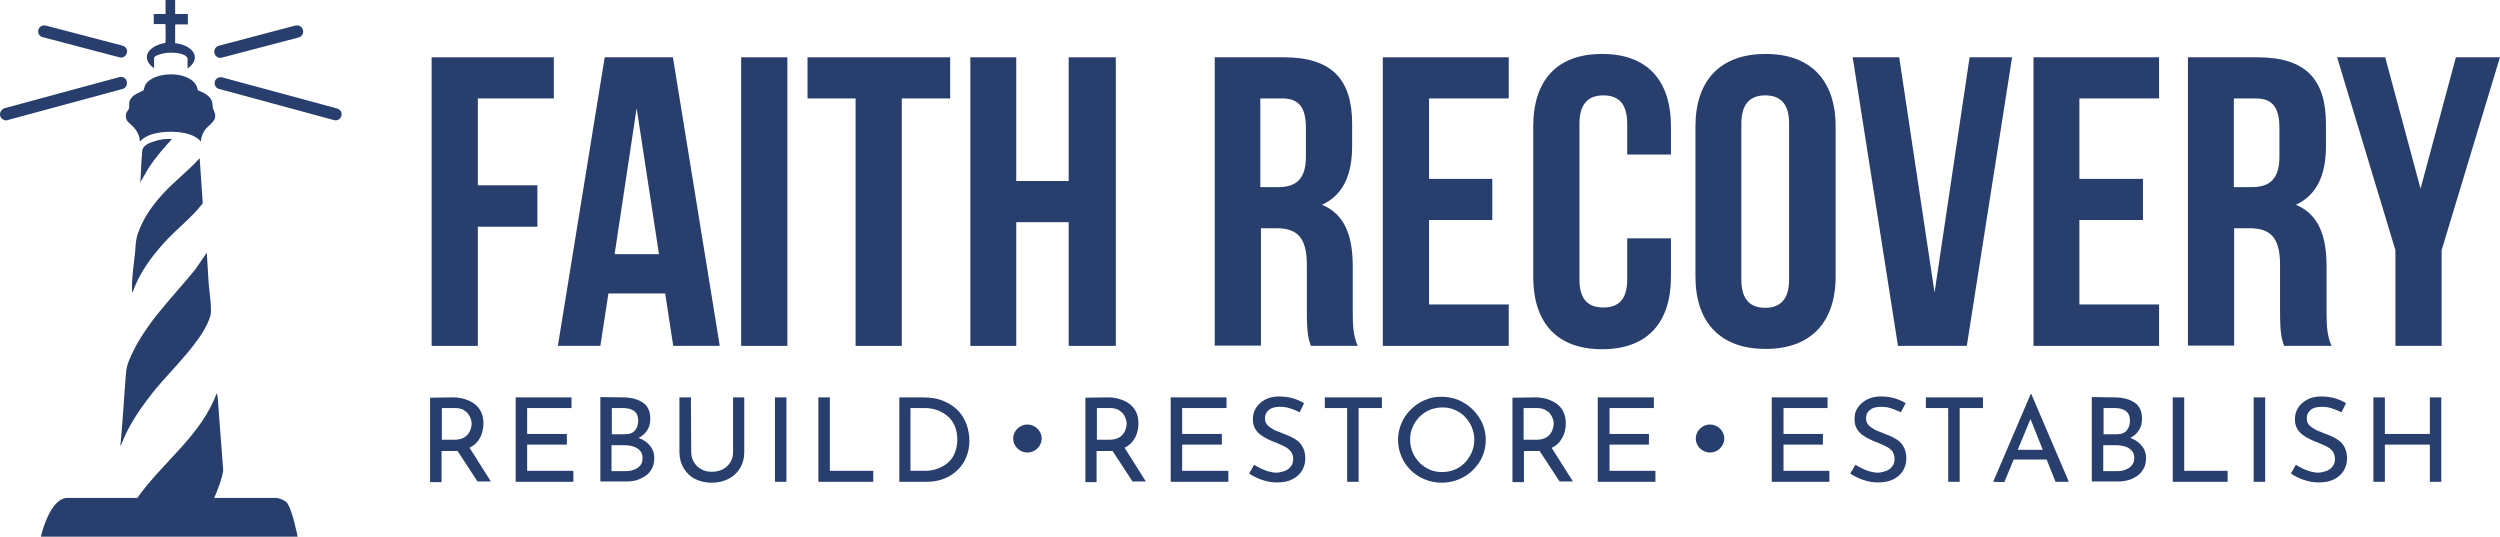 <svg width="382" height="82" viewBox="0 0 382 82" fill="none" xmlns="http://www.w3.org/2000/svg">
<path d="M45.482 82C45.482 82 44.582 77.436 43.729 76.691C43.397 76.412 42.639 76.086 42.212 76.086H32.734C33.303 74.736 33.872 73.339 34.109 71.895L33.256 60.627L33.114 60.068C30.791 66.494 24.82 70.638 20.982 76.086H10.177C7.524 76.272 6.244 82 6.244 82" fill="#283E6D"/>
<path d="M18.471 68.077C18.329 68.077 18.424 67.937 18.424 67.844C18.708 64.771 18.897 61.651 19.134 58.531C19.276 56.855 19.182 56.249 19.893 54.666C22.12 49.498 26.337 45.493 29.844 41.163L31.598 38.602C31.692 40.185 31.787 41.721 31.882 43.305C31.977 44.469 32.403 47.216 32.166 48.194C31.218 51.733 26.29 56.436 23.873 59.323C21.693 62.023 19.656 64.864 18.471 68.077Z" fill="#283E6D"/>
<path d="M30.223 13.783C31.123 14.156 32.308 14.668 32.45 15.785C32.545 16.484 32.45 16.391 32.735 17.043C33.398 18.579 31.74 18.998 31.123 20.162C30.887 20.581 30.697 21.14 30.697 21.652C29.891 20.581 28.185 20.256 26.906 20.162C25.105 20.069 22.641 20.209 21.361 21.652C21.409 20.814 20.888 19.93 20.366 19.371C19.845 18.812 19.182 18.579 19.229 17.648C19.229 17.089 19.608 16.903 19.703 16.577C19.798 16.298 19.703 15.925 19.75 15.646C19.798 15.227 20.129 14.854 20.461 14.575C20.745 14.342 21.883 13.876 21.93 13.783C22.025 13.643 22.072 13.178 22.215 12.945C23.541 10.71 29.797 10.71 30.223 13.783Z" fill="#283E6D"/>
<path d="M20.272 44.655C20.13 44.655 20.224 44.469 20.177 44.376C20.082 42.653 20.461 40.278 20.651 38.508C20.746 37.344 20.698 36.692 21.125 35.528C21.883 33.386 23.21 31.477 24.726 29.801C26.527 27.799 28.707 26.169 30.508 24.166L30.982 31.058C29.276 33.293 27.001 34.969 25.105 37.065C23.068 39.3 21.22 41.861 20.272 44.655Z" fill="#283E6D"/>
<path d="M26.764 0V2.142H28.707V3.725H26.859L26.764 3.818V6.612C29.086 6.798 31.123 8.661 28.659 10.477V8.847C28.659 8.801 28.328 8.521 28.28 8.475C27.664 8.102 26.479 8.009 25.769 8.056C25.342 8.056 23.541 8.382 23.541 8.894V10.43C21.172 8.708 23.02 6.892 25.247 6.566C25.342 6.472 25.295 4.191 25.295 3.911C25.295 3.818 25.295 3.725 25.2 3.679H23.494V2.142H25.295V0" fill="#283E6D"/>
<path d="M26.29 21.233C25.01 22.63 23.731 24.074 22.688 25.704L21.361 27.985C21.361 27.846 21.409 27.752 21.456 27.659C21.551 26.123 21.598 24.493 21.74 23.003C21.835 22.211 22.878 21.792 23.541 21.606C24.442 21.28 25.389 21.187 26.29 21.233Z" fill="#283E6D"/>
<path d="M18.756 6.984L7.004 3.911C6.767 3.864 6.482 3.864 6.293 4.004C6.056 4.144 5.914 4.33 5.866 4.563C5.819 4.796 5.819 5.075 5.961 5.261C6.103 5.494 6.293 5.634 6.53 5.68L18.235 8.754C18.329 8.754 18.377 8.8 18.472 8.8C18.898 8.8 19.277 8.521 19.372 8.102C19.562 7.636 19.23 7.124 18.756 6.984Z" fill="#283E6D"/>
<path d="M18.945 11.874C18.708 11.734 18.471 11.734 18.234 11.781L0.7 16.53C0.179 16.717 -0.106 17.229 0.036 17.695C0.131 18.114 0.558 18.393 0.937 18.393C1.032 18.393 1.126 18.393 1.174 18.346L18.708 13.597C18.945 13.55 19.181 13.364 19.276 13.178C19.418 12.945 19.418 12.712 19.371 12.479C19.324 12.2 19.181 12.014 18.945 11.874Z" fill="#283E6D"/>
<path d="M33.683 8.847C33.778 8.847 33.825 8.847 33.92 8.801L45.625 5.727C46.146 5.588 46.431 5.076 46.288 4.563C46.146 4.051 45.625 3.772 45.104 3.911L33.446 6.985C32.925 7.124 32.64 7.637 32.783 8.149C32.877 8.568 33.257 8.847 33.683 8.847Z" fill="#283E6D"/>
<path d="M51.5 16.576L33.966 11.827C33.73 11.78 33.445 11.78 33.256 11.92C33.019 12.06 32.877 12.246 32.829 12.479C32.782 12.712 32.782 12.991 32.924 13.177C33.066 13.41 33.256 13.55 33.493 13.596L51.026 18.346C51.121 18.392 51.216 18.392 51.263 18.392C51.69 18.392 52.069 18.113 52.164 17.694C52.306 17.228 52.022 16.716 51.5 16.576Z" fill="#283E6D"/>
<path d="M73.014 28.312H82.113V34.645H73.014V52.851H65.953V8.755H84.624V15.041H73.014" fill="#283E6D"/>
<path d="M109.979 52.851H102.871L101.639 44.842H92.966L91.734 52.851H85.242L92.398 8.755H102.823M93.914 38.835H100.691L97.279 16.531L93.914 38.835Z" fill="#283E6D"/>
<path d="M120.309 8.755H113.248V52.851H120.309V8.755Z" fill="#283E6D"/>
<path d="M123.389 8.755H145.187V15.041H137.795V52.851H130.734V15.041H123.389" fill="#283E6D"/>
<path d="M155.283 52.851H148.27V8.755H155.283V27.66H163.292V8.755H170.495V52.851H163.292V33.946H155.283" fill="#283E6D"/>
<path d="M200.302 52.851C199.923 51.734 199.686 51.035 199.686 47.45V40.465C199.686 36.367 198.264 34.877 195.089 34.877H192.672V52.805H185.611V8.755H196.179C203.477 8.755 206.605 12.107 206.605 18.906V22.352C206.605 26.868 205.135 29.849 202.008 31.292C205.515 32.736 206.699 36.088 206.699 40.698V47.496C206.699 49.638 206.747 51.222 207.457 52.851M192.577 15.041V28.591H195.326C197.932 28.591 199.544 27.474 199.544 23.935V19.558C199.544 16.391 198.454 15.041 195.942 15.041H192.577Z" fill="#283E6D"/>
<path d="M218.356 27.334H228.023V33.62H218.356V46.519H230.535V52.851H211.295V8.755H230.535V15.041H218.356" fill="#283E6D"/>
<path d="M255.32 36.413V42.28C255.32 49.311 251.718 53.362 244.8 53.362C237.881 53.362 234.279 49.311 234.279 42.28V19.324C234.279 12.293 237.881 8.241 244.8 8.241C251.718 8.241 255.32 12.293 255.32 19.324V23.608H248.638V18.905C248.638 15.738 247.216 14.574 244.989 14.574C242.762 14.574 241.34 15.785 241.34 18.905V42.699C241.34 45.866 242.762 46.983 244.989 46.983C247.216 46.983 248.638 45.866 248.638 42.699V36.413" fill="#283E6D"/>
<path d="M259.064 19.324C259.064 12.293 262.856 8.241 269.774 8.241C276.693 8.241 280.484 12.293 280.484 19.324V42.233C280.484 49.265 276.693 53.316 269.774 53.316C262.856 53.316 259.064 49.265 259.064 42.233M266.078 42.699C266.078 45.866 267.5 47.03 269.727 47.03C271.954 47.03 273.376 45.819 273.376 42.699V18.905C273.376 15.738 271.954 14.574 269.727 14.574C267.5 14.574 266.078 15.785 266.078 18.905V42.699Z" fill="#283E6D"/>
<path d="M295.6 44.703L300.955 8.755H307.448L300.529 52.851H290.009L283.09 8.755H290.198" fill="#283E6D"/>
<path d="M317.73 27.334H327.445V33.62H317.73V46.519H329.909V52.851H310.717V8.755H329.909V15.041H317.73" fill="#283E6D"/>
<path d="M349.007 52.851C348.628 51.734 348.391 51.035 348.391 47.45V40.465C348.391 36.367 346.969 34.877 343.794 34.877H341.377V52.805H334.316V8.755H344.979C352.277 8.755 355.404 12.107 355.404 18.906V22.352C355.404 26.868 353.935 29.849 350.808 31.292C354.314 32.736 355.499 36.088 355.499 40.698V47.496C355.499 49.638 355.547 51.222 356.257 52.851M341.33 15.041V28.591H344.078C346.685 28.591 348.296 27.474 348.296 23.935V19.558C348.296 16.391 347.206 15.041 344.695 15.041H341.33Z" fill="#283E6D"/>
<path d="M366.02 38.23L357.111 8.755H364.457L369.859 28.824L375.261 8.755H381.99L373.081 38.23V52.851H366.02" fill="#283E6D"/>
<path d="M69.224 60.72C69.887 60.72 70.503 60.813 71.072 60.999C71.64 61.186 72.114 61.419 72.541 61.745C72.967 62.07 73.299 62.489 73.536 63.002C73.773 63.514 73.868 64.073 73.868 64.725C73.868 65.237 73.773 65.749 73.631 66.215C73.489 66.68 73.252 67.146 72.873 67.565C72.541 67.984 72.067 68.263 71.498 68.543C70.93 68.776 70.219 68.915 69.413 68.915H67.47V73.665H65.717V60.767M69.413 67.192C69.934 67.192 70.361 67.099 70.693 66.96C71.024 66.82 71.309 66.587 71.498 66.354C71.688 66.121 71.83 65.842 71.925 65.563C72.019 65.283 72.067 65.004 72.067 64.771C72.067 64.492 72.019 64.259 71.925 63.98C71.83 63.7 71.688 63.421 71.498 63.188C71.309 62.955 71.024 62.769 70.74 62.583C70.408 62.443 70.029 62.35 69.555 62.35H67.518V67.192H69.413ZM71.593 68.17L75.005 73.572H72.967L69.46 68.217L71.593 68.17Z" fill="#283E6D"/>
<path d="M78.797 60.72H87.327V62.35H80.55V66.308H86.616V67.938H80.55V71.942H87.611V73.618H78.797" fill="#283E6D"/>
<path d="M95.099 60.719C96.426 60.719 97.468 60.999 98.227 61.511C98.985 62.023 99.364 62.861 99.364 63.979C99.364 64.677 99.222 65.236 98.89 65.749C98.558 66.261 98.132 66.633 97.563 66.913C96.995 67.192 96.331 67.378 95.573 67.378L95.336 66.493C96.236 66.493 96.995 66.68 97.705 66.959C98.416 67.239 98.985 67.658 99.364 68.17C99.79 68.682 99.98 69.287 99.98 69.986C99.98 70.638 99.838 71.197 99.601 71.616C99.364 72.081 99.032 72.454 98.606 72.733C98.179 73.013 97.705 73.245 97.231 73.385C96.71 73.525 96.189 73.571 95.62 73.571H91.734V60.673M95.478 66.354C96.189 66.354 96.71 66.168 97.042 65.749C97.374 65.329 97.516 64.864 97.516 64.305C97.516 63.606 97.326 63.141 96.9 62.815C96.473 62.489 95.905 62.349 95.194 62.349H93.488V66.354H95.478ZM95.573 71.988C96.047 71.988 96.521 71.942 96.9 71.755C97.326 71.616 97.611 71.383 97.847 71.103C98.085 70.824 98.179 70.451 98.179 69.986C98.179 69.474 98.037 69.101 97.753 68.822C97.468 68.542 97.137 68.309 96.71 68.216C96.284 68.077 95.857 68.03 95.383 68.03H93.44V71.988H95.573Z" fill="#283E6D"/>
<path d="M105.619 69.055C105.619 69.66 105.761 70.173 106.046 70.638C106.33 71.104 106.709 71.476 107.183 71.709C107.657 71.989 108.178 72.082 108.794 72.082C109.41 72.082 109.979 71.942 110.453 71.709C110.927 71.43 111.306 71.104 111.59 70.638C111.874 70.173 112.017 69.66 112.017 69.055V60.72H113.723V69.102C113.723 70.033 113.486 70.871 113.059 71.57C112.633 72.268 112.017 72.827 111.258 73.199C110.5 73.572 109.695 73.758 108.747 73.758C107.846 73.758 106.993 73.572 106.235 73.199C105.477 72.827 104.908 72.268 104.482 71.57C104.055 70.871 103.818 70.033 103.818 69.102V60.72H105.572" fill="#283E6D"/>
<path d="M120.167 60.72H118.414V73.618H120.167V60.72Z" fill="#283E6D"/>
<path d="M125.049 60.72H126.802V71.942H133.437V73.618H125.049" fill="#283E6D"/>
<path d="M137.416 73.618V60.72H140.97C142.25 60.72 143.387 60.906 144.287 61.325C145.188 61.698 145.946 62.257 146.515 62.862C147.083 63.514 147.462 64.212 147.747 65.004C147.984 65.796 148.126 66.541 148.126 67.332C148.126 68.31 147.936 69.195 147.605 69.94C147.273 70.731 146.799 71.383 146.183 71.942C145.567 72.501 144.903 72.92 144.098 73.199C143.34 73.479 142.487 73.618 141.634 73.618M139.169 71.942H141.255C141.965 71.942 142.629 71.849 143.245 71.616C143.861 71.383 144.382 71.104 144.856 70.685C145.33 70.266 145.662 69.8 145.899 69.195C146.136 68.589 146.278 67.938 146.278 67.192C146.278 66.401 146.136 65.702 145.899 65.097C145.614 64.492 145.283 63.98 144.809 63.607C144.335 63.188 143.813 62.909 143.245 62.676C142.676 62.489 142.06 62.35 141.397 62.35H139.122V71.942H139.169Z" fill="#283E6D"/>
<path d="M169.309 60.72C169.972 60.72 170.588 60.813 171.157 60.999C171.726 61.186 172.2 61.419 172.626 61.745C173.053 62.07 173.384 62.489 173.621 63.002C173.858 63.514 173.953 64.073 173.953 64.725C173.953 65.237 173.858 65.749 173.716 66.215C173.574 66.68 173.337 67.146 172.958 67.565C172.626 67.984 172.152 68.263 171.584 68.543C171.015 68.776 170.352 68.915 169.499 68.915H167.556V73.665H165.85V60.767M169.499 67.192C170.02 67.192 170.446 67.099 170.778 66.96C171.11 66.82 171.394 66.587 171.584 66.354C171.773 66.121 171.915 65.842 172.01 65.563C172.105 65.283 172.152 65.004 172.152 64.771C172.152 64.492 172.105 64.259 172.01 63.98C171.915 63.7 171.773 63.421 171.584 63.188C171.394 62.955 171.11 62.769 170.825 62.583C170.494 62.443 170.115 62.35 169.641 62.35H167.603V67.192H169.499ZM171.678 68.17L175.09 73.572H173.053L169.546 68.217L171.678 68.17Z" fill="#283E6D"/>
<path d="M178.881 60.72H187.411V62.35H180.634V66.308H186.7V67.938H180.634V71.942H187.695V73.618H178.881" fill="#283E6D"/>
<path d="M198.595 63.001C198.169 62.768 197.648 62.582 197.126 62.396C196.605 62.209 196.084 62.163 195.563 62.163C194.852 62.163 194.283 62.303 193.904 62.629C193.477 62.955 193.288 63.374 193.288 63.932C193.288 64.352 193.43 64.677 193.667 64.957C193.951 65.236 194.283 65.469 194.71 65.702C195.136 65.888 195.61 66.074 196.084 66.261C196.51 66.4 196.889 66.587 197.316 66.773C197.695 66.959 198.074 67.192 198.406 67.471C198.738 67.751 198.975 68.123 199.164 68.542C199.354 68.961 199.448 69.474 199.448 70.079C199.448 70.777 199.259 71.383 198.927 71.942C198.595 72.5 198.074 72.919 197.458 73.245C196.842 73.571 196.036 73.711 195.183 73.711C194.615 73.711 194.046 73.664 193.525 73.525C193.004 73.385 192.53 73.245 192.056 73.013C191.629 72.826 191.203 72.593 190.871 72.361L191.629 71.01C191.914 71.196 192.245 71.383 192.624 71.569C193.004 71.755 193.383 71.895 193.809 72.035C194.236 72.128 194.615 72.221 194.994 72.221C195.42 72.221 195.8 72.128 196.226 71.988C196.653 71.848 196.984 71.615 197.221 71.29C197.506 70.964 197.6 70.591 197.6 70.079C197.6 69.66 197.458 69.287 197.221 68.961C196.984 68.682 196.653 68.403 196.273 68.216C195.894 68.03 195.468 67.844 195.041 67.658C194.615 67.518 194.188 67.332 193.809 67.145C193.383 66.959 193.004 66.726 192.624 66.447C192.245 66.168 191.961 65.841 191.771 65.469C191.535 65.097 191.44 64.584 191.44 64.025C191.44 63.327 191.629 62.768 191.961 62.256C192.293 61.744 192.767 61.371 193.335 61.045C193.904 60.766 194.567 60.58 195.326 60.58C196.179 60.58 196.937 60.673 197.553 60.859C198.216 61.045 198.785 61.325 199.259 61.604" fill="#283E6D"/>
<path d="M202.434 60.72H211.153V62.35H207.599V73.618H205.846V62.35H202.434" fill="#283E6D"/>
<path d="M213.617 67.192C213.617 66.308 213.807 65.47 214.138 64.678C214.47 63.886 214.944 63.188 215.56 62.583C216.176 61.977 216.887 61.465 217.693 61.139C218.498 60.767 219.351 60.627 220.299 60.627C221.199 60.627 222.1 60.813 222.905 61.139C223.711 61.512 224.422 61.977 225.038 62.583C225.654 63.188 226.128 63.886 226.507 64.678C226.839 65.47 227.028 66.308 227.028 67.192C227.028 68.124 226.839 68.962 226.507 69.754C226.175 70.545 225.654 71.244 225.038 71.849C224.422 72.454 223.711 72.92 222.905 73.246C222.1 73.572 221.247 73.758 220.299 73.758C219.351 73.758 218.498 73.572 217.693 73.246C216.887 72.92 216.176 72.454 215.56 71.849C214.944 71.244 214.47 70.545 214.138 69.754C213.807 68.962 213.617 68.124 213.617 67.192ZM215.465 67.192C215.465 67.891 215.608 68.496 215.844 69.102C216.081 69.707 216.461 70.219 216.887 70.685C217.361 71.15 217.835 71.476 218.451 71.756C219.067 72.035 219.683 72.128 220.394 72.128C221.057 72.128 221.721 71.989 222.289 71.756C222.905 71.523 223.379 71.15 223.853 70.685C224.28 70.219 224.611 69.707 224.896 69.102C225.133 68.496 225.275 67.891 225.275 67.192C225.275 66.494 225.133 65.889 224.896 65.283C224.659 64.678 224.28 64.166 223.853 63.7C223.427 63.234 222.905 62.909 222.289 62.629C221.673 62.35 221.057 62.257 220.394 62.257C219.683 62.257 219.067 62.396 218.451 62.629C217.835 62.909 217.361 63.234 216.887 63.7C216.461 64.166 216.081 64.678 215.844 65.283C215.56 65.889 215.465 66.494 215.465 67.192Z" fill="#283E6D"/>
<path d="M234.61 60.72C235.274 60.72 235.89 60.813 236.458 60.999C237.027 61.186 237.501 61.419 237.927 61.745C238.354 62.07 238.686 62.489 238.923 63.002C239.16 63.514 239.254 64.073 239.254 64.725C239.254 65.237 239.16 65.749 239.017 66.215C238.875 66.68 238.591 67.146 238.259 67.565C237.927 67.984 237.454 68.263 236.885 68.543C236.316 68.776 235.605 68.915 234.8 68.915H232.857V73.665H231.104V60.767M234.752 67.192C235.274 67.192 235.7 67.099 236.032 66.96C236.364 66.82 236.648 66.587 236.838 66.354C237.027 66.121 237.169 65.842 237.264 65.563C237.359 65.283 237.406 65.004 237.406 64.771C237.406 64.492 237.359 64.259 237.264 63.98C237.169 63.7 237.027 63.421 236.838 63.188C236.648 62.955 236.364 62.769 236.032 62.583C235.7 62.443 235.321 62.35 234.847 62.35H232.809V67.192H234.752ZM236.932 68.17L240.344 73.572H238.307L234.8 68.217L236.932 68.17Z" fill="#283E6D"/>
<path d="M244.135 60.72H252.712V62.35H245.936V66.308H251.954V67.938H245.936V71.942H252.949V73.618H244.135" fill="#283E6D"/>
<path d="M270.721 60.72H279.251V62.35H272.521V66.308H278.54V67.938H272.521V71.942H279.535V73.618H270.721" fill="#283E6D"/>
<path d="M290.435 63.001C290.009 62.768 289.488 62.582 288.966 62.396C288.445 62.209 287.924 62.163 287.402 62.163C286.692 62.163 286.123 62.303 285.744 62.629C285.317 62.955 285.128 63.374 285.128 63.932C285.128 64.352 285.27 64.677 285.507 64.957C285.791 65.236 286.123 65.469 286.549 65.702C286.976 65.888 287.45 66.074 287.924 66.261C288.35 66.4 288.729 66.587 289.156 66.773C289.535 66.959 289.914 67.192 290.246 67.471C290.577 67.751 290.814 68.123 291.004 68.542C291.194 68.961 291.288 69.474 291.288 70.079C291.288 70.777 291.099 71.383 290.767 71.942C290.435 72.5 289.914 72.919 289.298 73.245C288.635 73.571 287.876 73.711 287.023 73.711C286.455 73.711 285.886 73.664 285.365 73.525C284.843 73.385 284.37 73.245 283.896 73.013C283.469 72.826 283.043 72.593 282.711 72.361L283.517 71.01C283.801 71.196 284.133 71.383 284.512 71.569C284.891 71.755 285.27 71.895 285.696 72.035C286.123 72.128 286.502 72.221 286.881 72.221C287.308 72.221 287.687 72.128 288.113 71.988C288.54 71.848 288.871 71.615 289.108 71.29C289.393 70.964 289.488 70.591 289.488 70.079C289.488 69.66 289.345 69.287 289.156 68.961C288.919 68.682 288.587 68.403 288.208 68.216C287.829 68.03 287.402 67.844 286.976 67.658C286.549 67.518 286.123 67.332 285.744 67.145C285.317 66.959 284.938 66.726 284.559 66.447C284.18 66.168 283.896 65.841 283.706 65.469C283.469 65.097 283.374 64.584 283.374 64.025C283.374 63.327 283.517 62.768 283.896 62.256C284.227 61.744 284.701 61.371 285.27 61.045C285.839 60.766 286.502 60.58 287.26 60.58C288.113 60.58 288.871 60.673 289.488 60.859C290.151 61.045 290.72 61.325 291.194 61.604" fill="#283E6D"/>
<path d="M294.273 60.72H302.993V62.35H299.439V73.618H297.685V62.35H294.273" fill="#283E6D"/>
<path d="M304.557 73.619L310.291 60.208H310.385L316.119 73.619H314.082L309.817 62.909L311.049 62.117L306.263 73.665M307.921 68.73H312.802L313.371 70.22H307.4L307.921 68.73Z" fill="#283E6D"/>
<path d="M323.037 60.719C324.364 60.719 325.406 60.999 326.165 61.511C326.923 62.023 327.302 62.861 327.302 63.979C327.302 64.677 327.16 65.236 326.828 65.749C326.496 66.261 326.07 66.633 325.501 66.913C324.933 67.192 324.269 67.378 323.511 67.378L323.274 66.493C324.174 66.493 324.933 66.68 325.643 66.959C326.354 67.239 326.923 67.658 327.302 68.17C327.728 68.682 327.918 69.287 327.918 69.986C327.918 70.638 327.776 71.197 327.539 71.616C327.302 72.035 326.97 72.454 326.544 72.733C326.117 73.013 325.691 73.245 325.122 73.385C324.601 73.525 324.08 73.571 323.511 73.571H319.625V60.673M323.416 66.354C324.127 66.354 324.648 66.168 324.98 65.749C325.312 65.329 325.454 64.864 325.454 64.305C325.454 63.606 325.264 63.141 324.838 62.815C324.411 62.489 323.843 62.349 323.132 62.349H321.426V66.354H323.416ZM323.463 71.988C323.937 71.988 324.411 71.942 324.79 71.755C325.217 71.616 325.501 71.383 325.738 71.103C325.975 70.824 326.117 70.451 326.117 69.986C326.117 69.474 325.975 69.101 325.691 68.822C325.406 68.542 325.075 68.309 324.648 68.216C324.222 68.077 323.795 68.03 323.321 68.03H321.378V71.988H323.463Z" fill="#283E6D"/>
<path d="M331.994 60.72H333.748V71.942H340.382V73.618H331.994" fill="#283E6D"/>
<path d="M346.117 60.72H344.363V73.618H346.117V60.72Z" fill="#283E6D"/>
<path d="M357.773 63.001C357.347 62.768 356.825 62.582 356.304 62.396C355.783 62.209 355.262 62.163 354.74 62.163C354.029 62.163 353.461 62.303 353.082 62.629C352.703 62.955 352.466 63.374 352.466 63.932C352.466 64.352 352.608 64.677 352.845 64.957C353.129 65.236 353.461 65.469 353.887 65.702C354.314 65.888 354.788 66.074 355.262 66.261C355.688 66.4 356.067 66.587 356.494 66.773C356.873 66.959 357.252 67.192 357.584 67.471C357.915 67.751 358.152 68.123 358.342 68.542C358.531 68.961 358.626 69.474 358.626 70.079C358.626 70.777 358.437 71.383 358.105 71.942C357.773 72.5 357.252 72.919 356.636 73.245C355.972 73.571 355.214 73.711 354.361 73.711C353.793 73.711 353.224 73.664 352.703 73.525C352.181 73.385 351.707 73.245 351.234 73.013C350.807 72.826 350.381 72.593 350.049 72.361L350.807 71.01C351.091 71.196 351.423 71.383 351.802 71.569C352.181 71.755 352.56 71.895 352.987 72.035C353.413 72.128 353.793 72.221 354.172 72.221C354.598 72.221 354.977 72.128 355.404 71.988C355.83 71.848 356.162 71.615 356.399 71.29C356.683 70.964 356.778 70.591 356.778 70.079C356.778 69.66 356.636 69.287 356.446 68.961C356.209 68.682 355.878 68.403 355.499 68.216C355.119 68.03 354.693 67.844 354.266 67.658C353.84 67.518 353.413 67.332 353.034 67.145C352.608 66.959 352.229 66.726 351.85 66.447C351.47 66.168 351.186 65.841 350.997 65.469C350.76 65.097 350.665 64.584 350.665 64.025C350.665 63.327 350.854 62.768 351.186 62.256C351.518 61.744 351.992 61.371 352.56 61.045C353.129 60.766 353.793 60.58 354.551 60.58C355.404 60.58 356.162 60.673 356.778 60.859C357.441 61.045 358.01 61.325 358.484 61.604" fill="#283E6D"/>
<path d="M373.032 60.72V73.618H371.279V67.938H364.408V73.618H362.654V60.72H364.408V66.308H371.279V60.72" fill="#283E6D"/>
<path d="M159.168 67.006C159.168 68.17 158.173 69.148 156.988 69.148C155.804 69.148 154.809 68.17 154.809 67.006C154.809 65.842 155.804 64.864 156.988 64.864C158.173 64.864 159.168 65.842 159.168 67.006Z" fill="#283E6D"/>
<path d="M263.471 67.007C263.471 68.171 262.476 69.148 261.291 69.148C260.107 69.148 259.111 68.171 259.111 67.007C259.111 65.842 260.107 64.865 261.291 64.865C262.476 64.865 263.471 65.842 263.471 67.007Z" fill="#283E6D"/>
</svg>
